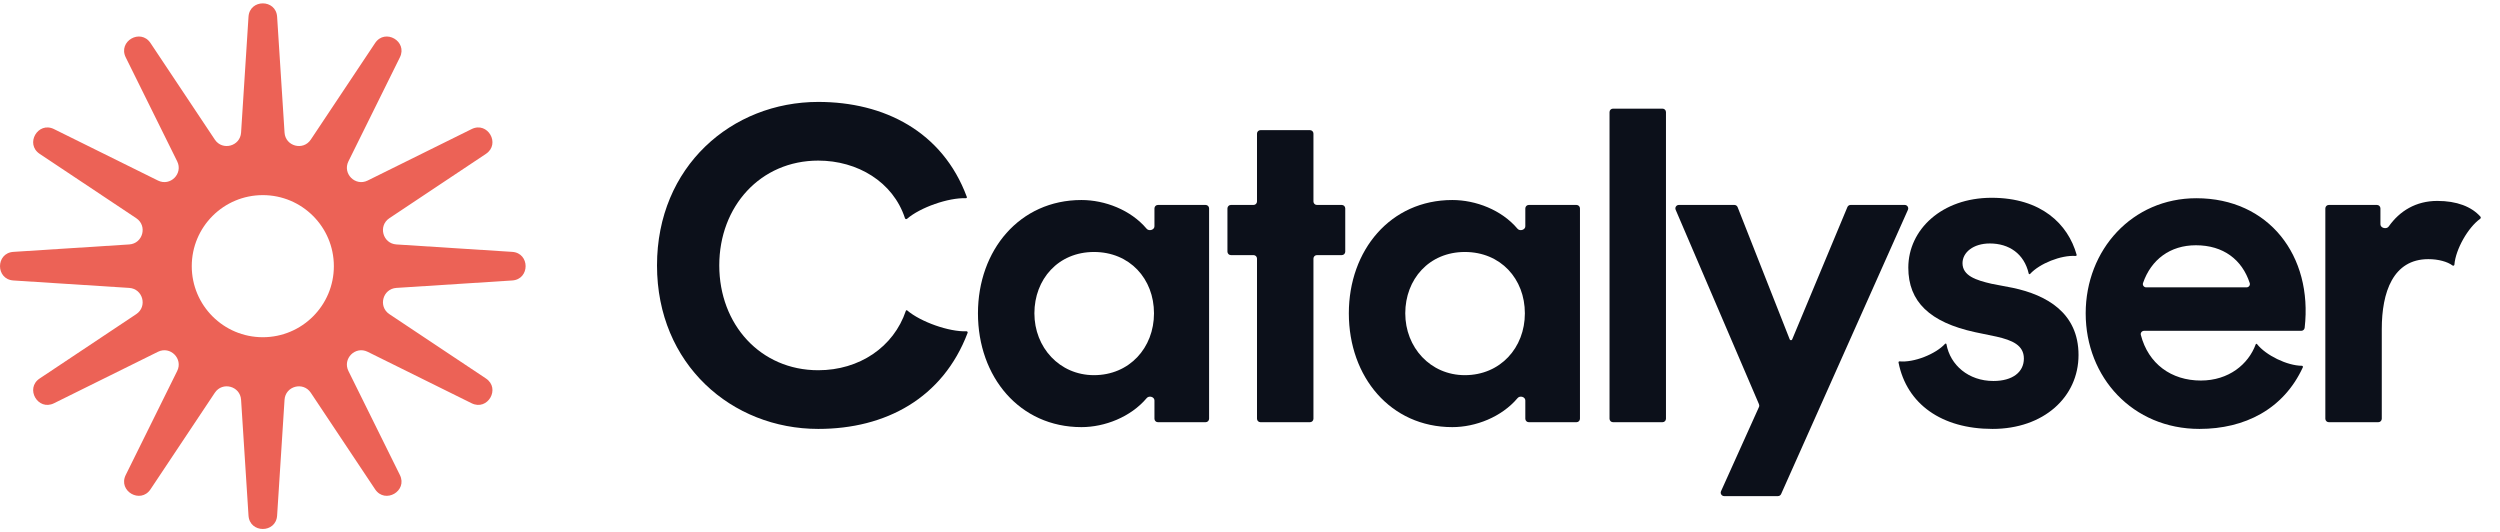 <svg width="371" height="79" viewBox="0 0 371 79" fill="none" xmlns="http://www.w3.org/2000/svg">
<g clip-path="url(#clip0_11_56966)">
<path d="M97.5 39.388C97.5 24.697 108.601 15.125 121.431 15.125C131.184 15.125 139.877 19.495 143.479 29.228C143.493 29.263 143.491 29.303 143.474 29.337C143.449 29.386 143.4 29.415 143.345 29.413C140.718 29.319 136.554 30.789 134.609 32.468C134.557 32.513 134.486 32.528 134.42 32.506C134.361 32.486 134.316 32.44 134.296 32.381C132.537 26.987 127.247 23.833 121.431 23.833C112.856 23.833 106.74 30.613 106.74 39.388C106.74 48.163 112.856 54.943 121.431 54.943C127.515 54.943 132.612 51.522 134.432 46.119C134.448 46.069 134.495 46.035 134.547 46.035C134.577 46.035 134.604 46.046 134.626 46.065C136.616 47.764 140.839 49.263 143.424 49.163C143.473 49.161 143.52 49.179 143.554 49.214C143.602 49.262 143.618 49.334 143.594 49.398C139.916 59.097 131.432 63.651 121.431 63.651C108.601 63.651 97.5 54.079 97.5 39.388Z" fill="#0C101A"/>
<path d="M145.129 46.501C145.129 37.128 151.311 29.683 160.484 29.683C163.953 29.683 167.799 31.143 170.159 33.944C170.504 34.354 171.32 34.121 171.32 33.586V30.927C171.32 30.644 171.549 30.414 171.833 30.414H178.916C179.2 30.414 179.429 30.644 179.429 30.927V62.141C179.429 62.424 179.2 62.654 178.916 62.654H171.833C171.549 62.654 171.32 62.424 171.32 62.141V59.425C171.32 58.893 170.522 58.662 170.179 59.069C167.785 61.906 163.92 63.385 160.484 63.385C151.311 63.385 145.129 55.94 145.129 46.501ZM162.346 55.674C167.597 55.674 171.253 51.619 171.253 46.501C171.253 41.382 167.663 37.394 162.346 37.394C157.028 37.394 153.504 41.449 153.504 46.501C153.504 51.553 157.227 55.674 162.346 55.674Z" fill="#0C101A"/>
<path d="M182.152 30.927C182.152 30.644 182.382 30.414 182.665 30.414H186.026C186.31 30.414 186.539 30.184 186.539 29.901V19.826C186.539 19.543 186.769 19.313 187.052 19.313H194.402C194.685 19.313 194.915 19.543 194.915 19.826V29.901C194.915 30.184 195.145 30.414 195.428 30.414H199.122C199.405 30.414 199.635 30.644 199.635 30.927V37.346C199.635 37.629 199.405 37.859 199.122 37.859H195.428C195.145 37.859 194.915 38.089 194.915 38.372V62.141C194.915 62.424 194.685 62.654 194.402 62.654H187.052C186.769 62.654 186.539 62.424 186.539 62.141V38.372C186.539 38.089 186.31 37.859 186.026 37.859H182.665C182.382 37.859 182.152 37.629 182.152 37.346V30.927Z" fill="#0C101A"/>
<path d="M200.167 46.501C200.167 37.128 206.349 29.683 215.522 29.683C218.991 29.683 222.837 31.143 225.197 33.944C225.542 34.354 226.357 34.121 226.357 33.586V30.927C226.357 30.644 226.587 30.414 226.87 30.414H233.954C234.237 30.414 234.467 30.644 234.467 30.927V62.141C234.467 62.424 234.237 62.654 233.954 62.654H226.87C226.587 62.654 226.357 62.424 226.357 62.141V59.425C226.357 58.893 225.56 58.662 225.217 59.069C222.823 61.906 218.958 63.385 215.522 63.385C206.349 63.385 200.167 55.94 200.167 46.501ZM217.383 55.674C222.635 55.674 226.291 51.619 226.291 46.501C226.291 41.382 222.701 37.394 217.383 37.394C212.065 37.394 208.542 41.449 208.542 46.501C208.542 51.553 212.265 55.674 217.383 55.674Z" fill="#0C101A"/>
<path d="M238.854 16.635C238.854 16.352 239.084 16.122 239.368 16.122H246.717C247 16.122 247.23 16.352 247.23 16.635V62.141C247.23 62.424 247 62.654 246.717 62.654H239.368C239.084 62.654 238.854 62.424 238.854 62.141V16.635Z" fill="#0C101A"/>
<path d="M274.154 30.73C274.233 30.538 274.42 30.414 274.627 30.414H282.668C283.039 30.414 283.288 30.797 283.136 31.136L264.317 73.318C264.234 73.503 264.051 73.622 263.848 73.622H255.868C255.496 73.622 255.247 73.238 255.4 72.898L261.031 60.4C261.09 60.269 261.091 60.119 261.034 59.987L248.667 31.129C248.522 30.791 248.77 30.414 249.138 30.414H257.384C257.595 30.414 257.784 30.543 257.861 30.739L265.594 50.364C265.624 50.44 265.697 50.489 265.778 50.489C265.858 50.489 265.929 50.441 265.96 50.368L274.154 30.73Z" fill="#0C101A"/>
<path d="M281.74 53.794C281.734 53.764 281.738 53.731 281.752 53.703C281.779 53.65 281.836 53.619 281.896 53.625C283.998 53.835 287.242 52.562 288.651 51.021C288.686 50.982 288.743 50.971 288.79 50.995C288.823 51.011 288.847 51.043 288.853 51.079C289.409 54.175 292.123 56.538 295.823 56.538C298.681 56.538 300.343 55.209 300.343 53.215C300.343 51.221 298.615 50.489 296.288 49.957L293.097 49.293C286.383 47.83 283.193 44.773 283.193 39.72C283.193 34.07 288.178 29.351 295.557 29.351C302.908 29.351 306.894 33.243 308.173 37.808C308.182 37.841 308.178 37.876 308.163 37.907C308.137 37.958 308.084 37.989 308.026 37.984C305.864 37.833 302.677 39.107 301.268 40.65C301.231 40.69 301.173 40.701 301.125 40.676C301.093 40.66 301.07 40.63 301.062 40.595C300.381 37.641 298.132 36.131 295.291 36.131C292.831 36.131 291.236 37.46 291.236 39.056C291.236 40.917 293.23 41.582 295.557 42.114L298.681 42.712C303.733 43.775 308.453 46.434 308.453 52.683C308.453 58.931 303.268 63.651 295.69 63.651C288.131 63.651 282.953 59.948 281.74 53.794Z" fill="#0C101A"/>
<path d="M309.516 46.501C309.516 37.062 316.43 29.417 325.936 29.417C336.688 29.417 343.237 37.952 342.012 48.645C341.982 48.901 341.764 49.093 341.507 49.093H318.186C317.862 49.093 317.619 49.391 317.7 49.704C318.807 53.984 322.218 56.472 326.6 56.472C330.754 56.472 333.665 54.053 334.75 51.095C334.766 51.05 334.808 51.021 334.855 51.021C334.889 51.021 334.921 51.037 334.943 51.064C336.26 52.733 339.419 54.266 341.592 54.28C341.682 54.281 341.756 54.353 341.756 54.443C341.756 54.466 341.751 54.489 341.742 54.51C338.878 60.736 333.103 63.651 326.401 63.651C316.496 63.651 309.516 56.007 309.516 46.501ZM333.383 42.645C333.718 42.645 333.964 42.328 333.86 42.009C332.722 38.528 329.947 36.397 325.869 36.397C322.045 36.397 319.226 38.525 318.025 42.001C317.915 42.322 318.161 42.645 318.5 42.645H333.383Z" fill="#0C101A"/>
<path d="M345.08 30.927C345.08 30.644 345.31 30.414 345.593 30.414H352.743C353.027 30.414 353.256 30.644 353.256 30.927V33.29C353.256 33.852 354.164 34.068 354.487 33.609C356.102 31.313 358.526 29.816 361.699 29.816C364.584 29.816 366.758 30.657 368.092 32.147C368.128 32.187 368.147 32.238 368.147 32.291C368.147 32.364 368.111 32.432 368.051 32.475C366.251 33.765 364.417 36.992 364.233 39.273C364.227 39.343 364.181 39.403 364.115 39.425C364.059 39.443 363.998 39.432 363.951 39.396C363.202 38.831 361.848 38.457 360.369 38.457C355.118 38.457 353.456 43.377 353.456 48.827V62.141C353.456 62.424 353.226 62.654 352.943 62.654H345.593C345.31 62.654 345.08 62.424 345.08 62.141V30.927Z" fill="#0C101A"/>
</g>
<g clip-path="url(#clip1_11_56966)">
<path d="M76.01 37.377L58.825 36.275C56.794 36.144 56.088 33.51 57.782 32.381L72.112 22.834C74.327 21.359 72.374 17.977 69.99 19.157L54.556 26.794C52.732 27.697 50.804 25.768 51.706 23.944L59.344 8.511C60.523 6.127 57.142 4.174 55.667 6.388L46.12 20.719C44.991 22.413 42.356 21.707 42.226 19.675L41.124 2.491C40.954 -0.164 37.048 -0.164 36.878 2.491L35.776 19.675C35.645 21.707 33.011 22.413 31.882 20.719L22.335 6.388C20.86 4.174 17.478 6.127 18.658 8.511L26.295 23.944C27.198 25.768 25.27 27.697 23.445 26.794L8.012 19.157C5.628 17.977 3.675 21.359 5.889 22.834L20.22 32.381C21.914 33.51 21.208 36.144 19.177 36.275L1.992 37.377C-0.663 37.547 -0.663 41.453 1.992 41.623L19.177 42.725C21.208 42.855 21.914 45.49 20.22 46.618L5.889 56.166C3.675 57.641 5.628 61.023 8.012 59.843L23.445 52.205C25.27 51.303 27.198 53.231 26.295 55.055L18.658 70.489C17.478 72.873 20.86 74.826 22.335 72.612L31.882 58.281C33.011 56.587 35.645 57.293 35.776 59.324L36.878 76.509C37.048 79.163 40.954 79.163 41.124 76.509L42.226 59.324C42.356 57.293 44.991 56.587 46.12 58.281L55.667 72.612C57.142 74.826 60.523 72.873 59.344 70.489L51.706 55.055C50.804 53.231 52.732 51.303 54.556 52.205L69.99 59.843C72.374 61.023 74.327 57.641 72.112 56.166L57.782 46.618C56.088 45.49 56.794 42.855 58.825 42.725L76.01 41.623C78.664 41.453 78.664 37.547 76.01 37.377ZM39.001 50.044C33.178 50.044 28.457 45.323 28.457 39.5C28.457 33.676 33.177 28.956 39.001 28.956C44.824 28.956 49.545 33.676 49.545 39.5C49.545 45.323 44.824 50.044 39.001 50.044Z" fill="#EC6256"/>
</g>
<defs>
<clipPath id="clip0_11_56966">
<rect width="270.647" height="58.5" fill="white" transform="translate(97.5 15.125)"/>
</clipPath>
<clipPath id="clip1_11_56966">
<rect width="78" height="78" fill="white" transform="translate(0 0.5)"/>
</clipPath>
</defs>
</svg>
